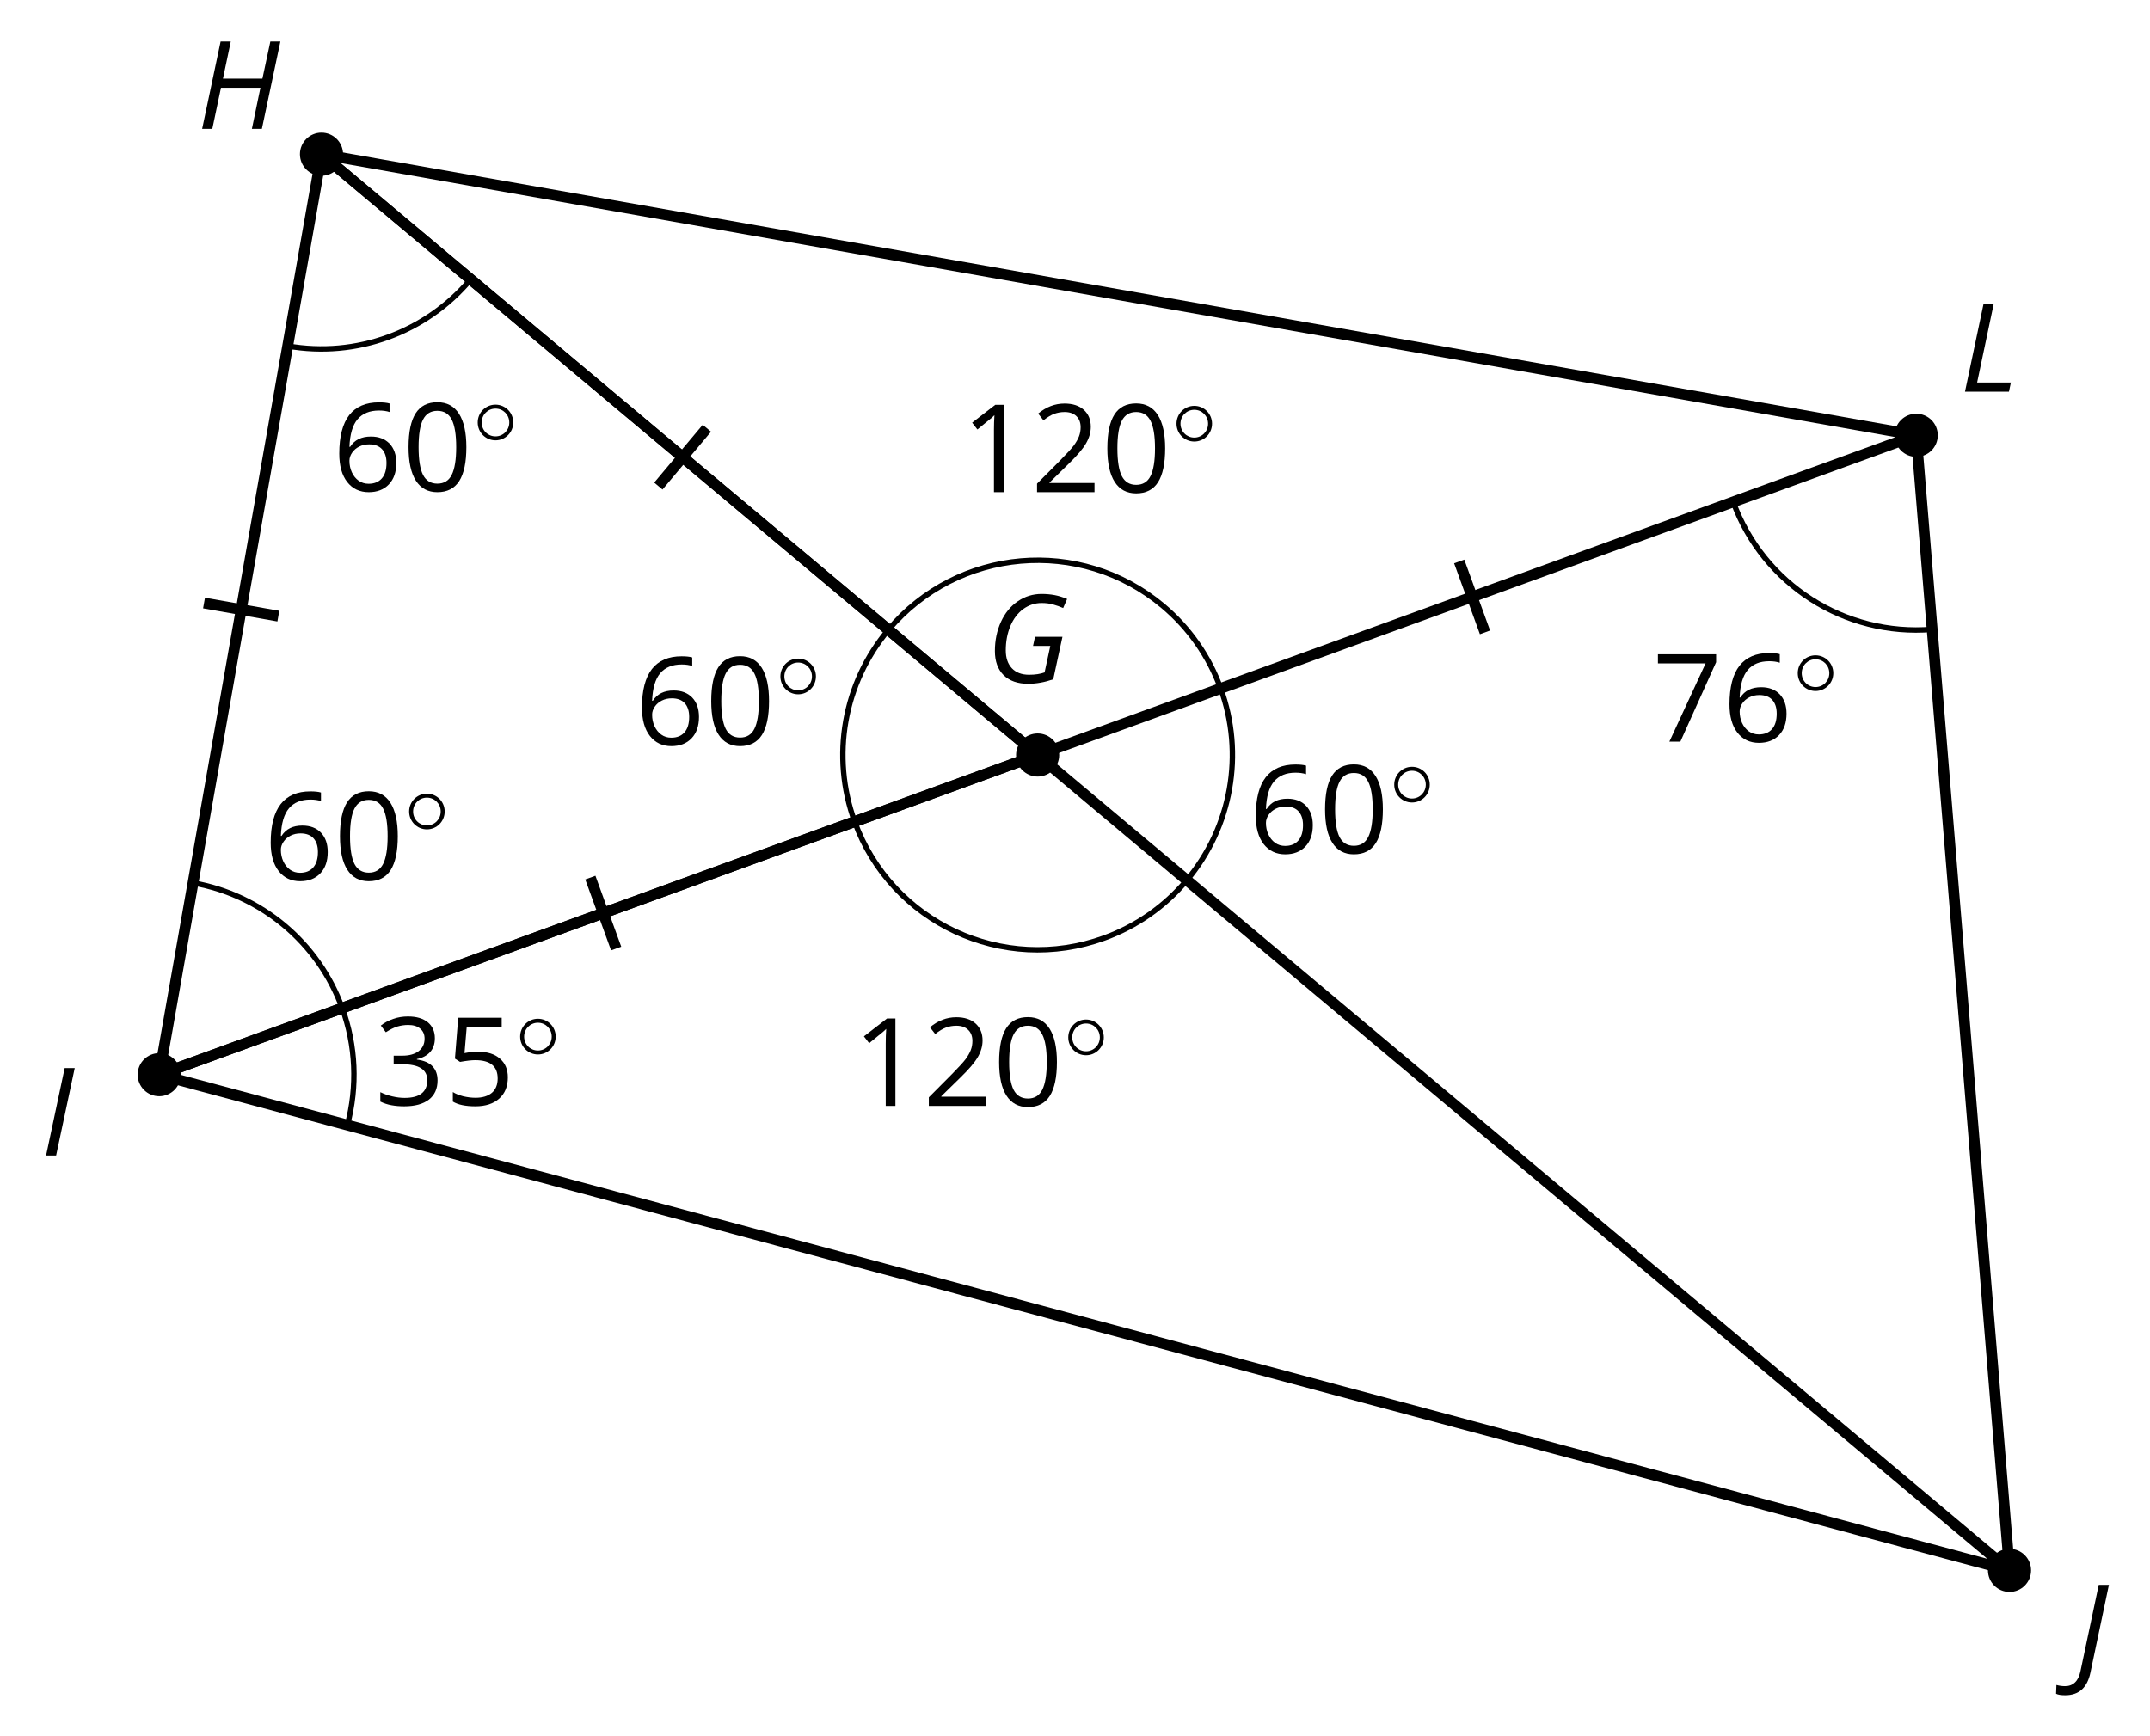<?xml version='1.0' encoding='UTF-8'?>
<!-- This file was generated by dvisvgm 2.1.3 -->
<svg height='160.455pt' version='1.1' viewBox='-72 -72 198.685 160.455' width='198.685pt' xmlns='http://www.w3.org/2000/svg' xmlns:xlink='http://www.w3.org/1999/xlink'>
<defs>
<path d='M0.475 0H1.403L3.122 -8.077H2.193L0.475 0Z' id='g2-147'/>
<path d='M5.906 -4.05C5.906 -5.398 5.68 -6.425 5.227 -7.138C4.768 -7.851 4.105 -8.204 3.227 -8.204C2.326 -8.204 1.657 -7.862 1.221 -7.182S0.564 -5.459 0.564 -4.05C0.564 -2.685 0.79 -1.652 1.243 -0.95C1.696 -0.243 2.359 0.11 3.227 0.11C4.133 0.11 4.807 -0.232 5.249 -0.923C5.685 -1.613 5.906 -2.652 5.906 -4.05ZM1.492 -4.05C1.492 -5.227 1.63 -6.077 1.906 -6.608C2.182 -7.144 2.624 -7.409 3.227 -7.409C3.84 -7.409 4.282 -7.138 4.553 -6.597C4.829 -6.061 4.967 -5.21 4.967 -4.05S4.829 -2.039 4.553 -1.492C4.282 -0.95 3.84 -0.68 3.227 -0.68C2.624 -0.68 2.182 -0.95 1.906 -1.481C1.63 -2.022 1.492 -2.873 1.492 -4.05Z' id='g10-16'/>
<path d='M3.95 0V-8.077H3.177L1.039 -6.425L1.525 -5.796C2.304 -6.431 2.746 -6.79 2.84 -6.873S3.022 -7.039 3.099 -7.116C3.072 -6.691 3.055 -6.238 3.055 -5.757V0H3.95Z' id='g10-17'/>
<path d='M5.862 0V-0.851H1.707V-0.895L3.475 -2.624C4.265 -3.392 4.801 -4.022 5.088 -4.525S5.519 -5.53 5.519 -6.044C5.519 -6.702 5.304 -7.221 4.873 -7.613C4.442 -8 3.845 -8.193 3.088 -8.193C2.21 -8.193 1.403 -7.884 0.657 -7.265L1.144 -6.641C1.514 -6.934 1.845 -7.133 2.144 -7.243C2.448 -7.354 2.762 -7.409 3.099 -7.409C3.564 -7.409 3.928 -7.282 4.188 -7.028C4.448 -6.779 4.58 -6.436 4.58 -6.006C4.58 -5.702 4.53 -5.414 4.425 -5.149S4.166 -4.613 3.961 -4.332S3.326 -3.586 2.68 -2.928L0.552 -0.79V0H5.862Z' id='g10-18'/>
<path d='M5.558 -6.177C5.558 -6.801 5.343 -7.293 4.906 -7.657C4.47 -8.011 3.862 -8.193 3.077 -8.193C2.597 -8.193 2.144 -8.122 1.713 -7.967C1.276 -7.823 0.895 -7.613 0.564 -7.354L1.028 -6.735C1.431 -6.994 1.785 -7.171 2.099 -7.265S2.746 -7.409 3.099 -7.409C3.564 -7.409 3.934 -7.298 4.199 -7.072C4.475 -6.845 4.608 -6.536 4.608 -6.144C4.608 -5.652 4.425 -5.265 4.055 -4.983C3.685 -4.707 3.188 -4.569 2.558 -4.569H1.751V-3.779H2.547C4.088 -3.779 4.856 -3.287 4.856 -2.309C4.856 -1.215 4.16 -0.669 2.762 -0.669C2.409 -0.669 2.033 -0.713 1.635 -0.807C1.243 -0.895 0.867 -1.028 0.519 -1.199V-0.326C0.856 -0.166 1.199 -0.05 1.558 0.011C1.912 0.077 2.304 0.11 2.729 0.11C3.713 0.11 4.47 -0.099 5.006 -0.508C5.541 -0.923 5.807 -1.519 5.807 -2.287C5.807 -2.823 5.652 -3.26 5.337 -3.591S4.541 -4.127 3.895 -4.21V-4.254C4.425 -4.365 4.834 -4.586 5.127 -4.912C5.414 -5.238 5.558 -5.663 5.558 -6.177Z' id='g10-19'/>
<path d='M3.077 -4.934C2.657 -4.934 2.238 -4.89 1.812 -4.807L2.017 -7.232H5.249V-8.077H1.232L0.928 -4.298L1.403 -3.994C1.989 -4.099 2.459 -4.155 2.807 -4.155C4.188 -4.155 4.878 -3.591 4.878 -2.464C4.878 -1.884 4.696 -1.442 4.343 -1.138C3.978 -0.834 3.475 -0.68 2.829 -0.68C2.459 -0.68 2.077 -0.729 1.696 -0.818C1.315 -0.917 0.994 -1.044 0.735 -1.21V-0.326C1.215 -0.033 1.906 0.11 2.818 0.11C3.751 0.11 4.486 -0.127 5.017 -0.602C5.553 -1.077 5.818 -1.735 5.818 -2.569C5.818 -3.304 5.575 -3.878 5.083 -4.298C4.597 -4.724 3.928 -4.934 3.077 -4.934Z' id='g10-21'/>
<path d='M0.646 -3.453C0.646 -2.332 0.89 -1.459 1.381 -0.829C1.873 -0.204 2.536 0.11 3.37 0.11C4.149 0.11 4.773 -0.133 5.227 -0.608C5.691 -1.094 5.917 -1.751 5.917 -2.591C5.917 -3.343 5.707 -3.939 5.293 -4.376C4.873 -4.812 4.298 -5.033 3.575 -5.033C2.696 -5.033 2.055 -4.718 1.652 -4.083H1.586C1.63 -5.238 1.878 -6.088 2.337 -6.63C2.796 -7.166 3.453 -7.436 4.32 -7.436C4.685 -7.436 5.011 -7.392 5.293 -7.298V-8.088C5.055 -8.16 4.724 -8.193 4.309 -8.193C3.099 -8.193 2.188 -7.801 1.569 -7.017C0.956 -6.227 0.646 -5.039 0.646 -3.453ZM3.359 -0.669C3.011 -0.669 2.702 -0.762 2.431 -0.956C2.166 -1.149 1.956 -1.409 1.807 -1.735S1.586 -2.414 1.586 -2.796C1.586 -3.055 1.669 -3.304 1.834 -3.541C1.994 -3.779 2.215 -3.967 2.492 -4.105S3.072 -4.309 3.403 -4.309C3.939 -4.309 4.337 -4.155 4.608 -3.851S5.011 -3.127 5.011 -2.591C5.011 -1.967 4.867 -1.492 4.575 -1.16C4.287 -0.834 3.884 -0.669 3.359 -0.669Z' id='g10-22'/>
<path d='M1.575 0H2.591L5.895 -7.343V-8.077H0.519V-7.232H4.923L1.575 0Z' id='g10-23'/>
<path d='M4.536 -4.232L4.354 -3.392H5.95L5.42 -0.939C5.028 -0.796 4.553 -0.724 3.983 -0.724C3.304 -0.724 2.779 -0.923 2.398 -1.326C2.022 -1.729 1.834 -2.276 1.834 -2.978C1.834 -3.807 1.978 -4.558 2.26 -5.227S2.939 -6.42 3.448 -6.796C3.961 -7.166 4.525 -7.354 5.149 -7.354C5.541 -7.354 5.901 -7.309 6.221 -7.215C6.553 -7.122 6.856 -7.017 7.138 -6.89L7.503 -7.729C7.122 -7.89 6.74 -8.011 6.365 -8.083C5.983 -8.155 5.58 -8.193 5.149 -8.193C4.343 -8.193 3.608 -7.967 2.945 -7.514C2.282 -7.066 1.762 -6.431 1.392 -5.624C1.017 -4.807 0.829 -3.906 0.829 -2.917C0.829 -1.961 1.099 -1.221 1.635 -0.685C2.177 -0.155 2.934 0.11 3.906 0.11C4.652 0.11 5.425 -0.028 6.221 -0.304L7.072 -4.232H4.536Z' id='g4-39'/>
<path d='M5.995 0L7.707 -8.077H6.779L6.044 -4.641H2.398L3.122 -8.077H2.182L0.475 0H1.414L2.215 -3.801H5.862L5.072 0H5.995Z' id='g4-40'/>
<path d='M-0.917 2.127C0.348 2.127 1.122 1.431 1.414 0.033L3.122 -8.077H2.182L0.486 -0.066C0.392 0.376 0.227 0.713 -0.011 0.939C-0.254 1.171 -0.558 1.287 -0.928 1.287C-1.21 1.287 -1.475 1.249 -1.729 1.177L-1.762 1.989C-1.586 2.083 -1.304 2.127 -0.917 2.127Z' id='g4-42'/>
<path d='M0.475 0H4.536L4.718 -0.851H1.597L3.122 -8.077H2.182L0.475 0Z' id='g4-44'/>
<path d='M3.754 -1.993C3.754 -2.909 3.021 -3.642 2.112 -3.642S0.47 -2.909 0.47 -1.993S1.203 -0.343 2.112 -0.343S3.754 -1.076 3.754 -1.993ZM2.112 -0.709C1.403 -0.709 0.837 -1.275 0.837 -1.993S1.403 -3.276 2.112 -3.276S3.387 -2.71 3.387 -1.993S2.821 -0.709 2.112 -0.709Z' id='g5-14'/>
</defs>
<g id='page1'>
<path d='M25.883 -2.215C25.883 -3.316 24.992 -4.207 23.891 -4.207C22.793 -4.207 21.898 -3.316 21.898 -2.215C21.898 -1.113 22.793 -0.223 23.891 -0.223C24.992 -0.223 25.883 -1.113 25.883 -2.215Z'/>
<g transform='matrix(1 0 0 1 -4.78 -6.695)'>
<use x='23.892' xlink:href='#g4-39' y='-2.214'/>
</g>
<path d='M107.074 -31.766C107.074 -32.867 106.184 -33.758 105.082 -33.758C103.981 -33.758 103.09 -32.867 103.09 -31.766C103.09 -30.664 103.981 -29.773 105.082 -29.773C106.184 -29.773 107.074 -30.664 107.074 -31.766Z'/>
<g transform='matrix(1 0 0 1 85.221 -33.582)'>
<use x='23.892' xlink:href='#g4-44' y='-2.214'/>
</g>
<path d='M23.891 -2.215L-42.289 -57.75L105.082 -31.766Z' fill='none' stroke='#000000' stroke-linejoin='bevel' stroke-miterlimit='10.037' stroke-width='1'/>
<path d='M-40.297 -57.75C-40.297 -58.848 -41.188 -59.742 -42.289 -59.742C-43.391 -59.742 -44.281 -58.848 -44.281 -57.75C-44.281 -56.648 -43.391 -55.754 -42.289 -55.754C-41.188 -55.754 -40.297 -56.648 -40.297 -57.75Z'/>
<g transform='matrix(1 0 0 1 -77.686 -57.875)'>
<use x='23.892' xlink:href='#g4-40' y='-2.214'/>
</g>
<path d='M23.891 -2.215L-57.285 27.332L-42.289 -57.746Z' fill='none' stroke='#000000' stroke-linejoin='bevel' stroke-miterlimit='10.037' stroke-width='1'/>
<path d='M-55.293 27.332C-55.293 26.23 -56.188 25.34 -57.285 25.34C-58.387 25.34 -59.277 26.23 -59.277 27.332C-59.277 28.43 -58.387 29.324 -57.285 29.324C-56.188 29.324 -55.293 28.43 -55.293 27.332Z'/>
<g transform='matrix(1 0 0 1 -92.108 37.016)'>
<use x='23.892' xlink:href='#g2-147' y='-2.214'/>
</g>
<path d='M23.891 -2.215L113.703 73.148L-57.289 27.332Z' fill='none' stroke='#000000' stroke-linejoin='bevel' stroke-miterlimit='10.037' stroke-width='1'/>
<path d='M115.695 73.148C115.695 72.051 114.801 71.156 113.703 71.156C112.602 71.156 111.711 72.051 111.711 73.148C111.711 74.25 112.602 75.141 113.703 75.141C114.801 75.141 115.695 74.25 115.695 73.148Z'/>
<g transform='matrix(1 0 0 1 95.874 84.778)'>
<use x='23.892' xlink:href='#g4-42' y='-2.214'/>
</g>
<path d='M113.703 73.148L105.082 -31.766' fill='none' stroke='#000000' stroke-linejoin='bevel' stroke-miterlimit='10.037' stroke-width='1'/>
<path d='M88.168 -25.609C90.941 -17.988 98.473 -13.164 106.555 -13.828' fill='none' stroke='#000000' stroke-linejoin='bevel' stroke-miterlimit='10.037' stroke-width='0.5'/>
<g transform='matrix(1 0 0 1 56.802 -1.235)'>
<use x='23.892' xlink:href='#g10-23' y='-2.214'/>
<use x='30.377' xlink:href='#g10-22' y='-2.214'/>
<use x='36.862' xlink:href='#g5-14' y='-6.553'/>
</g>
<path d='M-40.375 21.176C-39.113 24.648 -38.949 28.422 -39.902 31.992' fill='none' stroke='#000000' stroke-linejoin='bevel' stroke-miterlimit='10.037' stroke-width='0.5'/>
<g transform='matrix(1 0 0 1 -61.263 32.36)'>
<use x='23.892' xlink:href='#g10-19' y='-2.214'/>
<use x='30.377' xlink:href='#g10-21' y='-2.214'/>
<use x='36.862' xlink:href='#g5-14' y='-6.553'/>
</g>
<path d='M6.977 3.941C4.777 -2.102 5.969 -8.859 10.102 -13.785' fill='none' stroke='#000000' stroke-linejoin='bevel' stroke-miterlimit='10.037' stroke-width='0.5'/>
<g transform='matrix(1 0 0 1 -37.214 -0.932)'>
<use x='23.892' xlink:href='#g10-22' y='-2.214'/>
<use x='30.377' xlink:href='#g10-16' y='-2.214'/>
<use x='36.862' xlink:href='#g5-14' y='-6.553'/>
</g>
<path d='M-28.504 -46.18C-32.637 -41.254 -39.086 -38.906 -45.418 -40.023' fill='none' stroke='#000000' stroke-linejoin='bevel' stroke-miterlimit='10.037' stroke-width='0.5'/>
<g transform='matrix(1 0 0 1 -65.185 -24.404)'>
<use x='23.892' xlink:href='#g10-22' y='-2.214'/>
<use x='30.377' xlink:href='#g10-16' y='-2.214'/>
<use x='36.862' xlink:href='#g5-14' y='-6.553'/>
</g>
<path d='M-54.168 9.605C-47.832 10.723 -42.574 15.133 -40.375 21.176' fill='none' stroke='#000000' stroke-linejoin='bevel' stroke-miterlimit='10.037' stroke-width='0.5'/>
<g transform='matrix(1 0 0 1 -71.522 11.554)'>
<use x='23.892' xlink:href='#g10-22' y='-2.214'/>
<use x='30.377' xlink:href='#g10-16' y='-2.214'/>
<use x='36.862' xlink:href='#g5-14' y='-6.553'/>
</g>
<path d='M10.102 -13.785C16.492 -21.398 27.848 -22.395 35.461 -16.004C37.883 -13.973 39.727 -11.34 40.805 -8.371' fill='none' stroke='#000000' stroke-linejoin='bevel' stroke-miterlimit='10.037' stroke-width='0.5'/>
<g transform='matrix(1 0 0 1 -7.093 -24.293)'>
<use x='23.892' xlink:href='#g10-17' y='-2.214'/>
<use x='30.377' xlink:href='#g10-18' y='-2.214'/>
<use x='36.862' xlink:href='#g10-16' y='-2.214'/>
<use x='43.347' xlink:href='#g5-14' y='-6.553'/>
</g>
<path d='M40.805 -8.371C43.004 -2.328 41.812 4.43 37.68 9.355' fill='none' stroke='#000000' stroke-linejoin='bevel' stroke-miterlimit='10.037' stroke-width='0.5'/>
<g transform='matrix(1 0 0 1 19.511 9.07)'>
<use x='23.892' xlink:href='#g10-22' y='-2.214'/>
<use x='30.377' xlink:href='#g10-16' y='-2.214'/>
<use x='36.862' xlink:href='#g5-14' y='-6.553'/>
</g>
<path d='M6.977 3.941C10.379 13.285 20.707 18.102 30.047 14.699C33.016 13.621 35.648 11.777 37.68 9.355' fill='none' stroke='#000000' stroke-linejoin='bevel' stroke-miterlimit='10.037' stroke-width='0.5'/>
<g transform='matrix(1 0 0 1 -17.095 32.431)'>
<use x='23.892' xlink:href='#g10-17' y='-2.214'/>
<use x='30.377' xlink:href='#g10-18' y='-2.214'/>
<use x='36.862' xlink:href='#g10-16' y='-2.214'/>
<use x='43.347' xlink:href='#g5-14' y='-6.553'/>
</g>
<path d='M62.848 -20.105L65.231 -13.551' fill='none' stroke='#000000' stroke-miterlimit='10.037' stroke-width='1'/>
<path d='M-11.16 -27.074L-6.676 -32.418' fill='none' stroke='#000000' stroke-miterlimit='10.037' stroke-width='1'/>
<path d='M-15.059 15.672L-17.445 9.117' fill='none' stroke='#000000' stroke-miterlimit='10.037' stroke-width='1'/>
<path d='M-46.277 -15.051L-53.145 -16.262' fill='none' stroke='#000000' stroke-miterlimit='10.037' stroke-width='1'/>
</g>
</svg>
